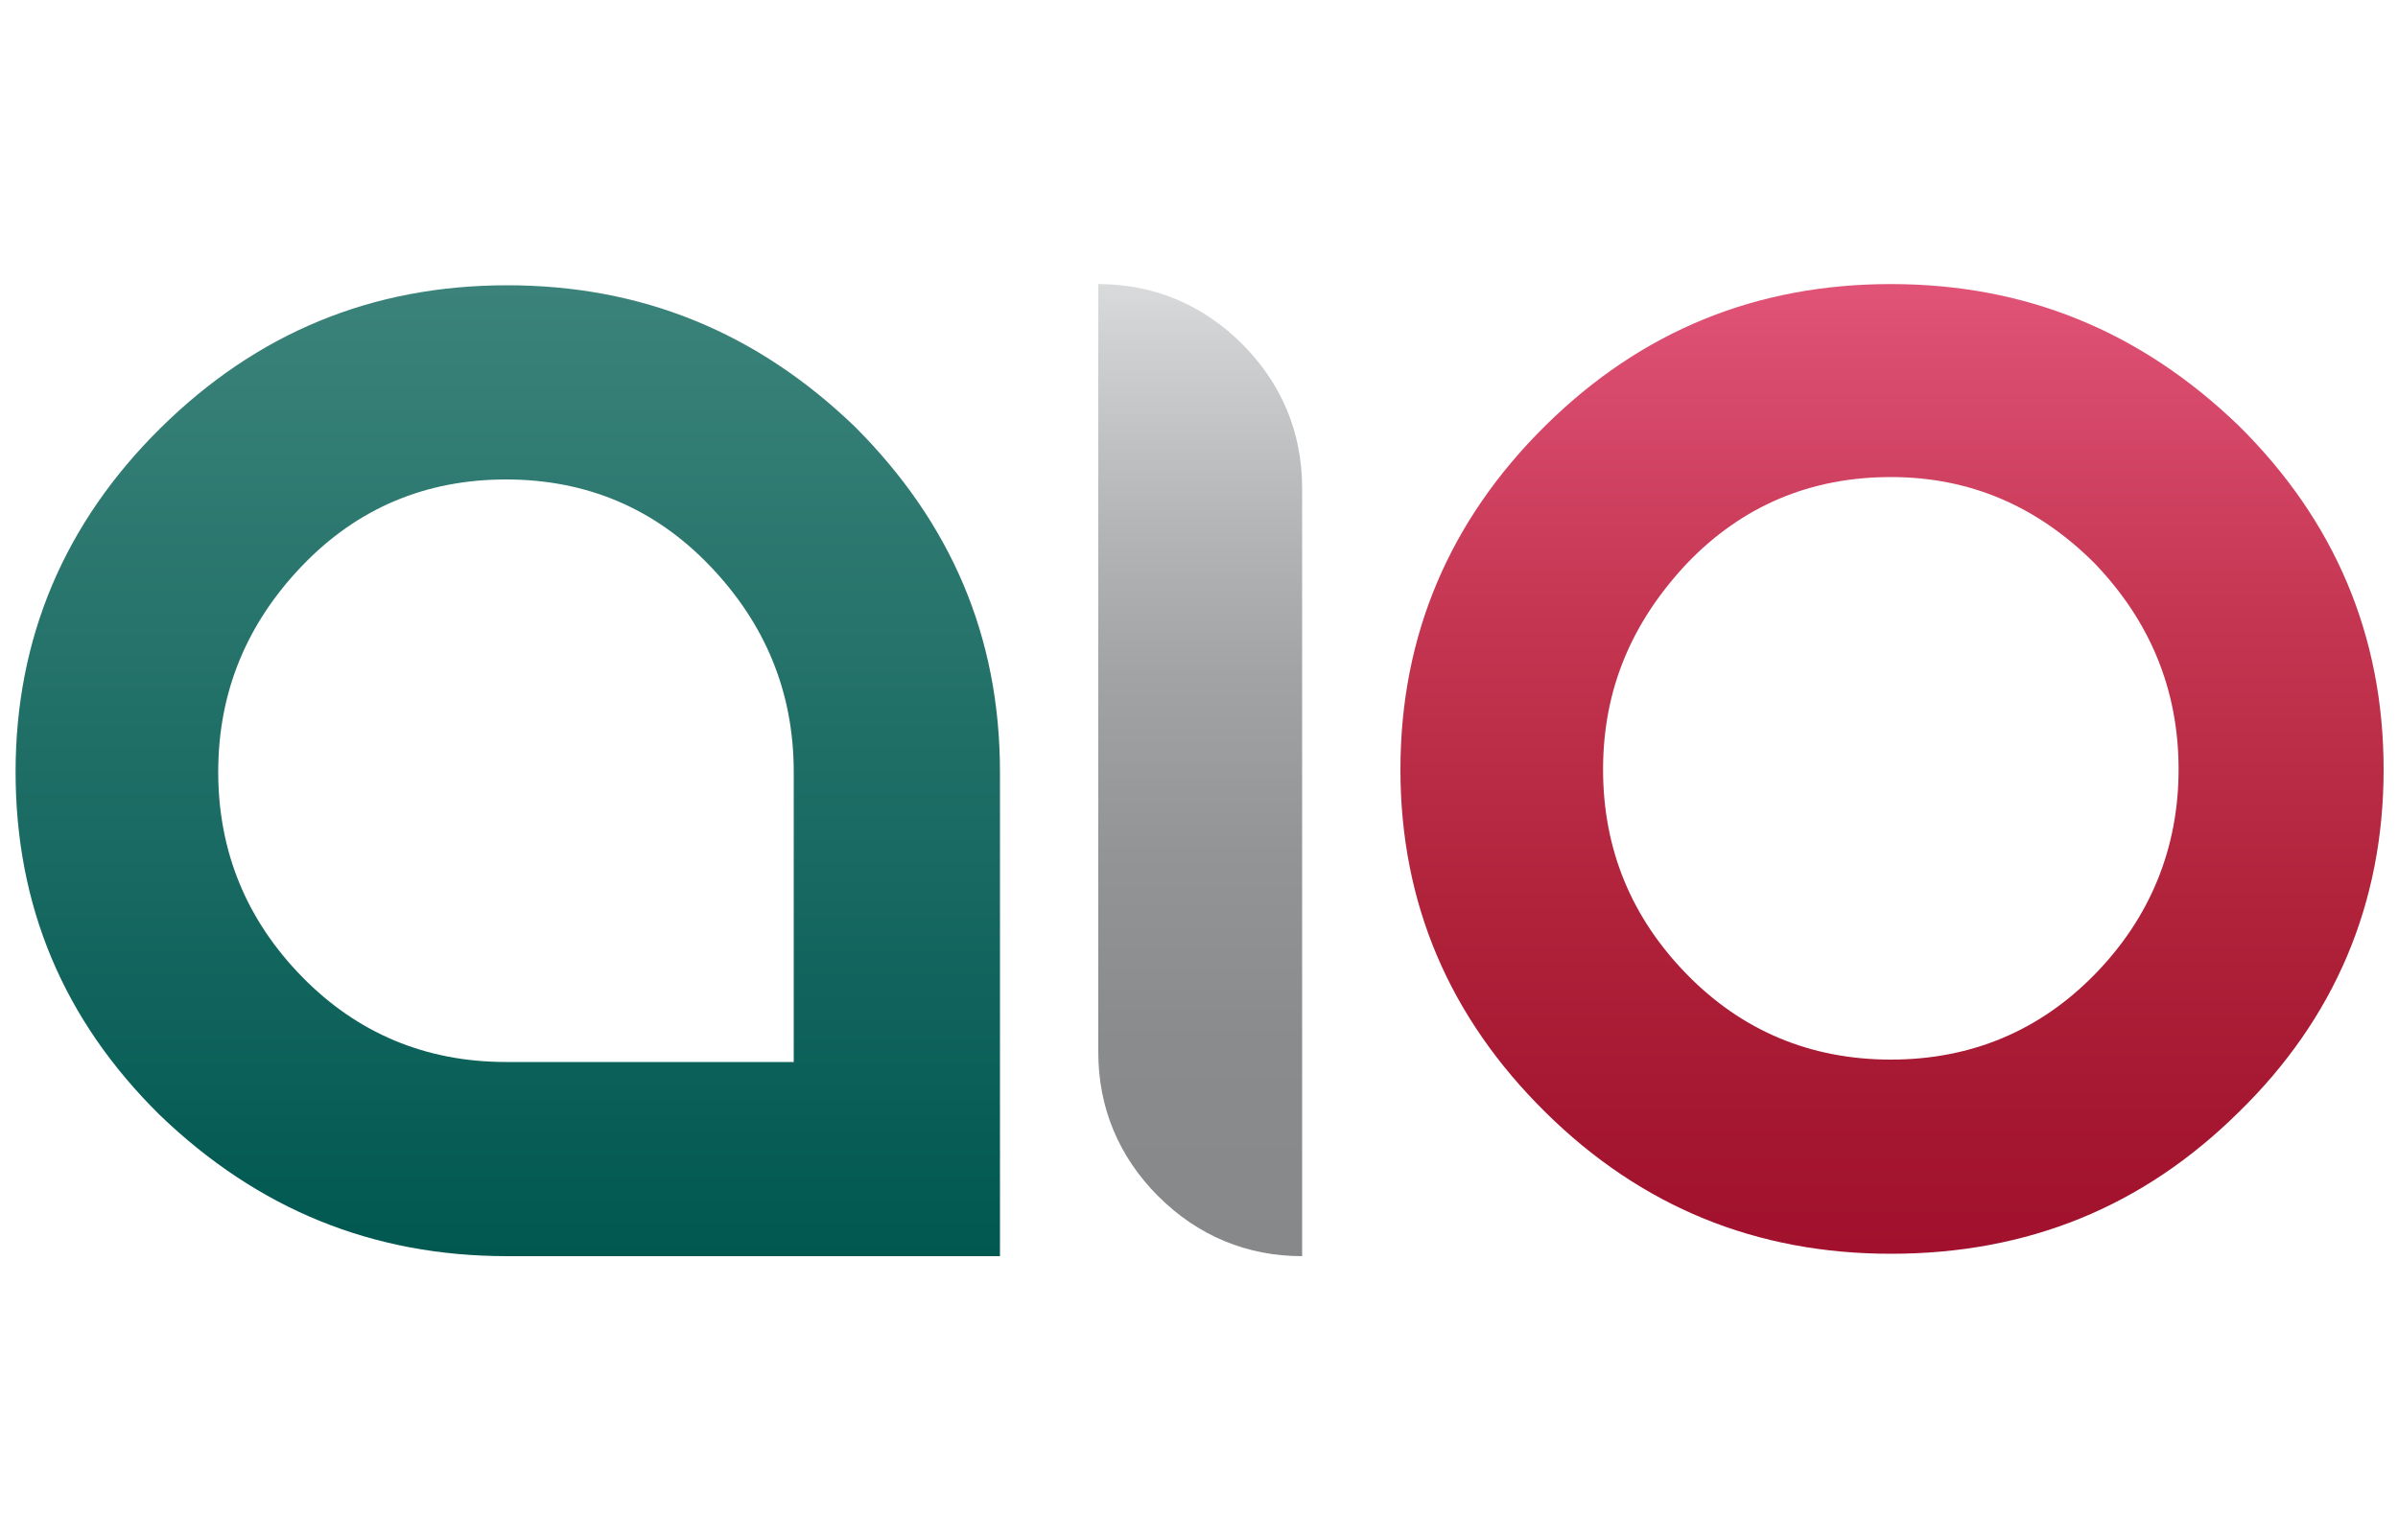<?xml version="1.0" encoding="utf-8"?>
<!-- Generator: Adobe Illustrator 24.3.0, SVG Export Plug-In . SVG Version: 6.00 Build 0)  -->
<svg version="1.1" id="Layer_1" xmlns="http://www.w3.org/2000/svg" xmlns:xlink="http://www.w3.org/1999/xlink" x="0px" y="0px"
	 viewBox="0 0 200 128.5" style="enable-background:new 0 0 200 128.5;" xml:space="preserve">
<style type="text/css">
	.st0{fill:url(#SVGID_1_);}
	.st1{fill:url(#SVGID_2_);}
	.st2{fill:url(#SVGID_3_);}
</style>
<g>
	<g>
		<g>
			
				<linearGradient id="SVGID_1_" gradientUnits="userSpaceOnUse" x1="545.85" y1="2211.3" x2="545.85" y2="2130.3" gradientTransform="matrix(1 0 0 1 -503.5 -2106.5)">
				<stop  offset="0" style="stop-color:#005851"/>
				<stop  offset="1" style="stop-color:#3B837A"/>
			</linearGradient>
			<path class="st0" d="M83.4,64.4v40.4H42.3c-11.2,0-20.8-3.9-29-11.8c-8-7.9-12-17.4-12-28.6s4.1-20.8,12.1-28.7
				S31,23.8,42.3,23.8c11.2,0,20.8,3.9,29,11.8C79.3,43.6,83.4,53.1,83.4,64.4z M66.2,88.6V64.4c0-6.7-2.4-12.4-7-17.2
				S48.9,40,42.2,40s-12.4,2.4-17,7.2s-7,10.5-7,17.2s2.4,12.4,7,17.1s10.3,7.1,17,7.1C42.3,88.6,66.2,88.6,66.2,88.6z"/>
		</g>
		<g>
			
				<linearGradient id="SVGID_2_" gradientUnits="userSpaceOnUse" x1="603.6" y1="2211.3" x2="603.6" y2="2130.2" gradientTransform="matrix(1 0 0 1 -503.5 -2106.5)">
				<stop  offset="0" style="stop-color:#87888A"/>
				<stop  offset="0.22" style="stop-color:#8A8B8D"/>
				<stop  offset="0.414" style="stop-color:#939496"/>
				<stop  offset="0.597" style="stop-color:#A2A3A5"/>
				<stop  offset="0.774" style="stop-color:#B6B8B9"/>
				<stop  offset="0.945" style="stop-color:#D0D1D2"/>
				<stop  offset="1" style="stop-color:#D9DADB"/>
			</linearGradient>
			<path class="st1" d="M108.6,104.8c-4.6,0-8.7-1.7-12-5s-5-7.4-5-12V23.7c4.6,0,8.7,1.7,12,5s5,7.4,5,12V104.8L108.6,104.8z"/>
		</g>
		<g>
			
				<linearGradient id="SVGID_3_" gradientUnits="userSpaceOnUse" x1="661.3" y1="2211.1" x2="661.3" y2="2130.2" gradientTransform="matrix(1 0 0 1 -503.5 -2106.5)">
				<stop  offset="0" style="stop-color:#A1112D"/>
				<stop  offset="0.139" style="stop-color:#A51630"/>
				<stop  offset="0.365" style="stop-color:#B1233B"/>
				<stop  offset="0.65" style="stop-color:#C43551"/>
				<stop  offset="0.979" style="stop-color:#DF5175"/>
				<stop  offset="0.988" style="stop-color:#E05276"/>
			</linearGradient>
			<path class="st2" d="M157.7,23.7c11.2,0,20.8,3.9,29,11.8c8,7.9,12.1,17.5,12.1,28.7s-4.1,20.8-12.1,28.6
				c-8,7.9-17.6,11.8-29,11.8c-11.2,0-20.8-3.9-28.8-11.8s-12.1-17.4-12.1-28.6s4.1-20.8,12.1-28.7S146.5,23.7,157.7,23.7z
				 M157.7,39.8c-6.7,0-12.4,2.4-17,7.2c-4.6,4.9-7,10.5-7,17.2s2.4,12.4,7,17.1c4.6,4.7,10.3,7.1,17,7.1s12.4-2.4,17-7.1
				s7-10.5,7-17.1c0-6.7-2.4-12.4-7-17.2C170,42.3,164.4,39.8,157.7,39.8z"/>
		</g>
	</g>
</g>
</svg>
